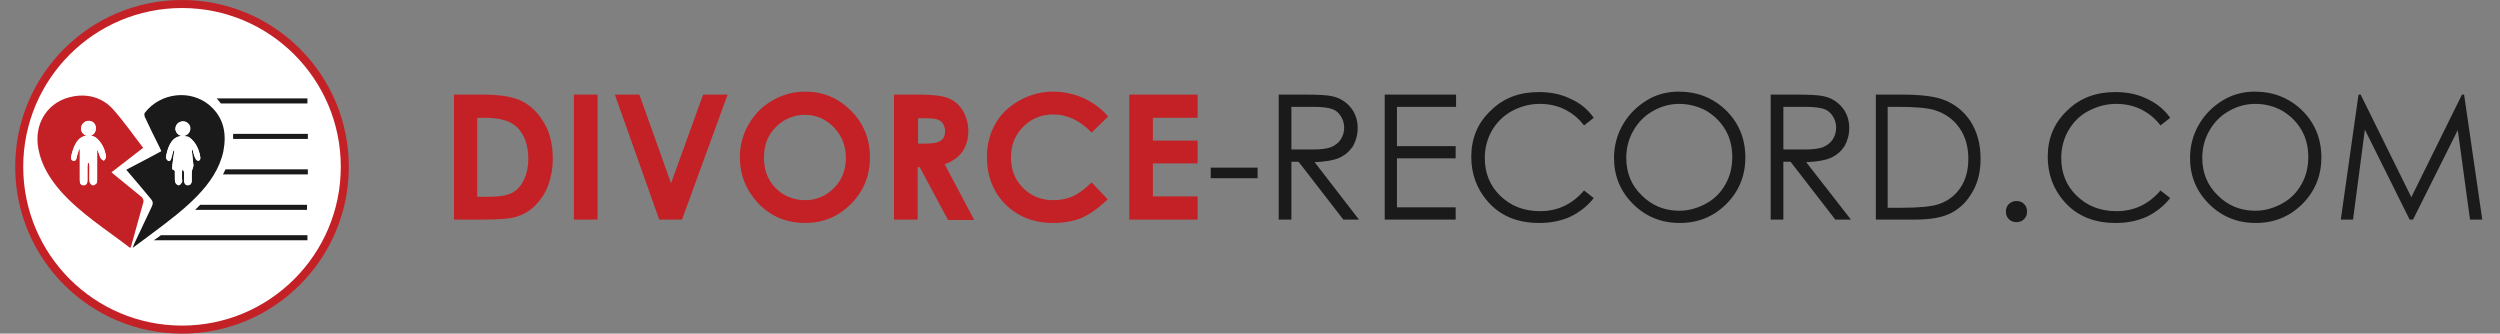 <?xml version="1.0" encoding="utf-8"?>
<!-- Generator: Adobe Illustrator 19.0.0, SVG Export Plug-In . SVG Version: 6.00 Build 0)  -->
<svg version="1.1" id="Layer_1" xmlns="http://www.w3.org/2000/svg" xmlns:xlink="http://www.w3.org/1999/xlink" x="0px" y="0px"
	 viewBox="0 0 592 79" style="enable-background:new 0 0 592 79;" xml:space="preserve">
<rect x="0" y="0" width="592" height="79" fill="#808080" stroke="none"/>
<style type="text/css">
	.st0{fill:#C32126;}
	.st1{fill:#1A1A1A;}
	.st2{fill:#FFFFFF;}
</style>
<g id="XMLID_1_">
	<path id="XMLID_37_" class="st0" d="M107.4,22.4h6.7c4.3,0,7.5,0.5,9.6,1.6c2.1,1.1,3.8,2.8,5.2,5.2c1.4,2.4,2,5.2,2,8.4
		c0,2.3-0.4,4.4-1.1,6.3s-1.8,3.5-3.1,4.8c-1.3,1.3-2.8,2.1-4.3,2.6c-1.6,0.5-4.3,0.7-8.1,0.7h-6.8V22.4z M113,27.9v18.7h2.6
		c2.6,0,4.4-0.3,5.6-0.9c1.2-0.6,2.1-1.6,2.8-3c0.7-1.4,1.1-3.1,1.1-5.2c0-3.1-0.9-5.6-2.6-7.3c-1.6-1.6-4.1-2.3-7.6-2.3H113z"/>
	<path id="XMLID_40_" class="st0" d="M135.9,22.4h5.6V52h-5.6V22.4z"/>
	<path id="XMLID_42_" class="st0" d="M145.6,22.4h5.8l7.5,21l7.6-21h5.8L161.5,52h-5.4L145.6,22.4z"/>
	<path id="XMLID_44_" class="st0" d="M190.7,21.7c4.2,0,7.8,1.5,10.8,4.5c3,3,4.5,6.7,4.5,11.1c0,4.3-1.5,8-4.5,11
		c-3,3-6.6,4.5-10.8,4.5c-4.4,0-8.1-1.5-11.1-4.6c-2.9-3.1-4.4-6.7-4.4-11c0-2.8,0.7-5.4,2.1-7.8c1.4-2.4,3.3-4.3,5.6-5.6
		C185.3,22.4,187.9,21.7,190.7,21.7z M190.6,27.2c-2.7,0-5,1-6.9,2.9c-1.9,1.9-2.8,4.3-2.8,7.3c0,3.3,1.2,5.9,3.5,7.8
		c1.8,1.5,3.9,2.2,6.3,2.2c2.7,0,4.9-1,6.8-2.9c1.9-1.9,2.8-4.3,2.8-7.1c0-2.8-0.9-5.2-2.8-7.2C195.6,28.2,193.3,27.2,190.6,27.2z"
		/>
	<path id="XMLID_47_" class="st0" d="M211.7,22.4h6c3.3,0,5.6,0.3,7,0.9c1.4,0.6,2.5,1.6,3.3,2.9c0.8,1.4,1.3,3,1.3,4.8
		c0,1.9-0.5,3.6-1.4,4.9c-0.9,1.3-2.3,2.3-4.2,3l7,13.2h-6.2l-6.7-12.5h-0.5V52h-5.6V22.4z M217.3,34h1.8c1.8,0,3-0.2,3.7-0.7
		c0.7-0.5,1-1.3,1-2.3c0-0.6-0.2-1.2-0.5-1.7c-0.3-0.5-0.8-0.8-1.3-1c-0.6-0.2-1.6-0.3-3.1-0.3h-1.5V34z"/>
	<path id="XMLID_50_" class="st0" d="M262.4,27.6l-3.9,3.8c-2.7-2.8-5.7-4.3-9.1-4.3c-2.8,0-5.2,1-7.1,2.9c-1.9,1.9-2.9,4.3-2.9,7.2
		c0,2,0.4,3.7,1.3,5.3c0.9,1.5,2.1,2.7,3.6,3.6c1.6,0.9,3.3,1.3,5.2,1.3c1.6,0,3.1-0.3,4.5-0.9c1.4-0.6,2.8-1.7,4.5-3.3l3.8,4
		c-2.2,2.1-4.3,3.6-6.2,4.4s-4.2,1.2-6.7,1.2c-4.6,0-8.4-1.5-11.3-4.4c-2.9-2.9-4.4-6.7-4.4-11.2c0-3,0.7-5.6,2-7.9
		c1.3-2.3,3.2-4.1,5.7-5.5c2.5-1.4,5.2-2.1,8-2.1c2.4,0,4.8,0.5,7.1,1.5C258.9,24.3,260.8,25.7,262.4,27.6z"/>
	<path id="XMLID_52_" class="st0" d="M267.4,22.4h16.2v5.5H273v5.4h10.6v5.4H273v7.8h10.6V52h-16.2V22.4z"/>
	<path id="XMLID_54_" class="st1" d="M286.7,39.7h11.1v2.5h-11.1V39.7z"/>
	<path id="XMLID_56_" class="st1" d="M302.9,22.4h5.9c3.3,0,5.5,0.1,6.7,0.4c1.8,0.4,3.2,1.3,4.3,2.6c1.1,1.3,1.7,3,1.7,4.9
		c0,1.6-0.4,3-1.1,4.3c-0.8,1.2-1.8,2.1-3.3,2.8c-1.4,0.6-3.4,0.9-5.8,1L321.8,52h-3.7l-10.6-13.7h-1.7V52h-3V22.4z M305.8,25.3
		v10.1l5.1,0c2,0,3.4-0.2,4.4-0.6c0.9-0.4,1.7-1,2.2-1.8c0.5-0.8,0.8-1.7,0.8-2.8c0-1-0.3-1.9-0.8-2.7c-0.5-0.8-1.2-1.4-2.1-1.7
		c-0.9-0.3-2.3-0.5-4.4-0.5H305.8z"/>
	<path id="XMLID_126_" class="st1" d="M327.8,22.4h17v2.9h-14v9.3h13.9v2.9h-13.9v11.6h13.9V52h-16.8V22.4z"/>
	<path id="XMLID_133_" class="st1" d="M377.4,27.9l-2.3,1.8c-1.3-1.7-2.8-2.9-4.6-3.8c-1.8-0.9-3.8-1.3-5.9-1.3
		c-2.4,0-4.5,0.6-6.6,1.7c-2,1.1-3.6,2.7-4.7,4.6c-1.1,1.9-1.7,4.1-1.7,6.5c0,3.6,1.2,6.6,3.7,9c2.5,2.4,5.6,3.6,9.4,3.6
		c4.1,0,7.6-1.6,10.4-4.9l2.3,1.8c-1.5,1.9-3.3,3.3-5.5,4.4c-2.2,1-4.7,1.5-7.4,1.5c-5.2,0-9.3-1.7-12.3-5.2
		c-2.5-2.9-3.8-6.4-3.8-10.5c0-4.3,1.5-8,4.6-10.9c3-3,6.8-4.4,11.4-4.4c2.8,0,5.3,0.5,7.5,1.6C374.2,24.4,376,25.9,377.4,27.9z"/>
	<path id="XMLID_135_" class="st1" d="M397.5,21.7c4.5,0,8.2,1.5,11.3,4.5c3,3,4.5,6.7,4.5,11.1c0,4.3-1.5,8-4.5,11
		c-3,3-6.7,4.5-11,4.5c-4.4,0-8.1-1.5-11.1-4.5c-3-3-4.5-6.6-4.5-10.9c0-2.8,0.7-5.5,2.1-7.9c1.4-2.4,3.3-4.3,5.6-5.7
		C392.1,22.4,394.7,21.7,397.5,21.7z M397.6,24.6c-2.2,0-4.3,0.6-6.2,1.7c-2,1.1-3.5,2.7-4.6,4.6s-1.7,4.1-1.7,6.5
		c0,3.5,1.2,6.5,3.7,8.9c2.4,2.4,5.4,3.6,8.8,3.6c2.3,0,4.4-0.6,6.4-1.7c2-1.1,3.5-2.6,4.6-4.6c1.1-1.9,1.6-4.1,1.6-6.4
		c0-2.4-0.5-4.5-1.6-6.4c-1.1-1.9-2.6-3.4-4.6-4.6C401.9,25.1,399.8,24.6,397.6,24.6z"/>
	<path id="XMLID_138_" class="st1" d="M419.3,22.4h5.9c3.3,0,5.5,0.1,6.7,0.4c1.8,0.4,3.2,1.3,4.3,2.6c1.1,1.3,1.7,3,1.7,4.9
		c0,1.6-0.4,3-1.1,4.3c-0.8,1.2-1.8,2.1-3.3,2.8c-1.4,0.6-3.4,0.9-5.8,1L438.3,52h-3.7L424,38.3h-1.7V52h-3V22.4z M422.3,25.3v10.1
		l5.1,0c2,0,3.4-0.2,4.4-0.6c0.9-0.4,1.7-1,2.2-1.8c0.5-0.8,0.8-1.7,0.8-2.8c0-1-0.3-1.9-0.8-2.7c-0.5-0.8-1.2-1.4-2.1-1.7
		c-0.9-0.3-2.3-0.5-4.4-0.5H422.3z"/>
	<path id="XMLID_141_" class="st1" d="M444.2,52V22.4h6.1c4.4,0,7.6,0.4,9.6,1.1c2.9,1,5.1,2.8,6.7,5.2c1.6,2.5,2.4,5.4,2.4,8.9
		c0,3-0.6,5.6-1.9,7.8c-1.3,2.3-2.9,3.9-5,5s-4.9,1.6-8.6,1.6H444.2z M447,49.2h3.4c4.1,0,6.9-0.3,8.5-0.8c2.2-0.7,4-2,5.3-3.9
		c1.3-1.9,1.9-4.2,1.9-6.9c0-2.9-0.7-5.3-2.1-7.3c-1.4-2-3.3-3.4-5.8-4.2c-1.9-0.6-4.9-0.8-9.2-0.8H447V49.2z"/>
	<path id="XMLID_144_" class="st1" d="M477.5,47.6c0.7,0,1.3,0.2,1.8,0.7c0.5,0.5,0.7,1.1,0.7,1.8c0,0.7-0.2,1.3-0.7,1.8
		c-0.5,0.5-1.1,0.7-1.8,0.7s-1.3-0.2-1.8-0.7c-0.5-0.5-0.7-1.1-0.7-1.8c0-0.7,0.2-1.3,0.7-1.8C476.3,47.8,476.8,47.6,477.5,47.6z"/>
	<path id="XMLID_146_" class="st1" d="M513.9,27.9l-2.3,1.8c-1.3-1.7-2.8-2.9-4.6-3.8c-1.8-0.9-3.8-1.3-5.9-1.3
		c-2.4,0-4.5,0.6-6.6,1.7s-3.6,2.7-4.7,4.6s-1.7,4.1-1.7,6.5c0,3.6,1.2,6.6,3.7,9c2.5,2.4,5.6,3.6,9.4,3.6c4.1,0,7.6-1.6,10.4-4.9
		l2.3,1.8c-1.5,1.9-3.3,3.3-5.5,4.4c-2.2,1-4.7,1.5-7.4,1.5c-5.2,0-9.3-1.7-12.3-5.2c-2.5-2.9-3.8-6.4-3.8-10.5
		c0-4.3,1.5-8,4.6-10.9c3-3,6.8-4.4,11.4-4.4c2.8,0,5.3,0.5,7.5,1.6C510.6,24.4,512.5,25.9,513.9,27.9z"/>
	<path id="XMLID_148_" class="st1" d="M533.9,21.7c4.5,0,8.2,1.5,11.3,4.5c3,3,4.5,6.7,4.5,11.1c0,4.3-1.5,8-4.5,11
		c-3,3-6.7,4.5-11,4.5c-4.4,0-8.1-1.5-11.1-4.5c-3-3-4.5-6.6-4.5-10.9c0-2.8,0.7-5.5,2.1-7.9c1.4-2.4,3.3-4.3,5.6-5.7
		C528.6,22.4,531.1,21.7,533.9,21.7z M534,24.6c-2.2,0-4.3,0.6-6.2,1.7c-2,1.1-3.5,2.7-4.6,4.6c-1.1,1.9-1.7,4.1-1.7,6.5
		c0,3.5,1.2,6.5,3.7,8.9c2.4,2.4,5.4,3.6,8.8,3.6c2.3,0,4.4-0.6,6.4-1.7c2-1.1,3.5-2.6,4.6-4.6c1.1-1.9,1.6-4.1,1.6-6.4
		c0-2.4-0.5-4.5-1.6-6.4c-1.1-1.9-2.6-3.4-4.6-4.6C538.4,25.1,536.3,24.6,534,24.6z"/>
	<path id="XMLID_151_" class="st1" d="M554.3,52l4.2-29.6h0.5l12,24.3L583,22.4h0.5l4.3,29.6h-2.9l-2.9-21.2L571.4,52h-0.8
		l-10.6-21.3L557.2,52H554.3z"/>
	<circle id="XMLID_121_" class="st0" cx="43.1" cy="39.5" r="39.5"/>
	<circle id="XMLID_117_" class="st2" cx="43.1" cy="39.5" r="37.6"/>
	<g id="XMLID_119_">
		<g id="XMLID_118_">
			<path id="XMLID_127_" class="st0" d="M30.8,58.7c-5.7-4.4-11.7-8.1-16.5-13.5c-2.5-2.9-4.5-6.1-5.2-9.9
				c-1.2-6.1,2.3-11.5,8.4-12.5c3.5-0.6,6.8,0.4,9.2,3c2.6,2.9,4.8,6.1,7.2,9.2c-2.6,2-5,3.9-7.5,5.8c0.3,0.2,0.4,0.4,0.7,0.6
				c2.2,1.8,4.3,3.5,6.5,5.3c0.2,0.2,0.4,0.7,0.4,1c-1,3.6-2,7.2-3,10.8C31,58.5,30.9,58.5,30.8,58.7z M20.8,38.6c0.1,0,0.2,0,0.3,0
				c0,0.2,0.1,0.5,0.1,0.7c0,1.2,0,2.4,0,3.6c0,0.3,0.4,0.7,0.7,0.9c0.2,0.1,0.7-0.2,0.9-0.4c0.2-0.2,0.2-0.6,0.2-0.9
				c0-2.2,0-4.3,0-6.5c0-0.2,0-0.5,0-0.7c0.4,0.7,0.5,1.4,0.8,2c0.1,0.3,0.5,0.4,0.8,0.7c0.2-0.3,0.5-0.6,0.5-0.9
				c-0.2-1.7-0.9-3.2-2.2-4.4c-0.2-0.2-0.6-0.4-0.9-0.5c-2-0.4-3.3,0.2-4.2,2c-0.4,0.8-0.7,1.7-0.9,2.6c-0.1,0.5-0.2,1.1,0.5,1.2
				c0.7,0.1,0.7-0.5,0.8-1c0.1-0.6,0.3-1.2,0.5-1.7c0.1,0,0.1,0,0.2,0c0,0.3,0,0.5,0,0.8c0,2.2,0,4.3,0,6.5c0,0.6,0.1,1.2,0.9,1.2
				c0.8,0,0.9-0.5,0.9-1.2c0-1.1,0-2.2,0-3.3C20.7,39.1,20.8,38.9,20.8,38.6z M21,32.2c1,0,1.7-0.8,1.7-1.8c0-1-0.8-1.7-1.7-1.7
				c-1,0-1.8,0.8-1.8,1.8C19.2,31.4,20,32.2,21,32.2z"/>
			<path id="XMLID_123_" class="st1" d="M29.9,40.2c2.8-1.5,5.6-2.9,8.3-4.4c-0.1-0.3-0.3-0.6-0.4-0.9c-1.2-2.4-2.4-4.8-3.5-7.2
				c-0.1-0.3-0.2-0.8,0-1c3.7-4.8,10.9-5.6,15.4-1.7c3.3,2.9,4,6.6,3.2,10.8c-0.9,4.2-3.3,7.6-6.2,10.6c-3.1,3.2-6.7,5.9-10.3,8.6
				c-1.6,1.2-3.2,2.4-5,3.7c0.2-0.5,0.3-0.7,0.4-1c1.4-3,2.8-5.9,4.2-8.9c0.3-0.7,0.2-1.1-0.2-1.6C33.8,44.8,31.9,42.5,29.9,40.2z
				 M45.4,35.4c0.1,0,0.1,0,0.2,0c0.2,0.6,0.3,1.3,0.6,1.9c0.1,0.3,0.5,0.7,0.7,0.7c0.6,0,0.6-0.5,0.5-1c-0.3-1.7-1-3.2-2.3-4.3
				c-0.2-0.2-0.5-0.4-0.8-0.4c-1.9-0.4-3.2,0.2-4.1,1.9c-0.5,0.9-0.7,1.9-0.9,2.9c-0.1,0.3,0.2,0.8,0.5,0.9c0.5,0.2,0.7-0.3,0.8-0.7
				c0.1-0.6,0.3-1.2,0.5-1.8c0.1,0,0.1,0,0.2,0.1c-0.2,1.2-0.4,2.5-0.5,3.7c0,0.3,0,0.8,0.1,0.8c0.6,0.1,0.5,0.6,0.5,1
				c0,0.7-0.1,1.4,0.1,2c0.1,0.3,0.5,0.7,0.8,0.7c0.3,0,0.6-0.4,0.8-0.7c0.1-0.2,0-0.6,0-0.9c0-0.6,0-1.3,0-1.9c0.1,0,0.2,0,0.3-0.1
				c0.1,0.2,0.2,0.4,0.2,0.7c0,0.7,0,1.4,0,2c0,0.5,0.3,0.9,0.9,0.9c0.6,0,0.8-0.4,0.9-1c0-0.5,0-1.1,0-1.6c0-0.3,0-0.7,0.1-1
				c0.1-0.4,0.3-0.7,0.3-1.1C45.7,38,45.5,36.7,45.4,35.4z M43.3,32.2c1,0,1.7-0.8,1.7-1.7c0-1-0.8-1.8-1.8-1.7
				c-1,0-1.7,0.8-1.7,1.8C41.6,31.4,42.4,32.2,43.3,32.2z"/>
			<path id="XMLID_110_" class="st2" d="M20.8,38.6c0,0.3-0.1,0.6-0.1,0.8c0,1.1,0,2.2,0,3.3c0,0.6-0.2,1.2-0.9,1.2
				c-0.8,0-0.9-0.6-0.9-1.2c0-2.2,0-4.3,0-6.5c0-0.3,0-0.5,0-0.8c-0.1,0-0.1,0-0.2,0c-0.2,0.6-0.3,1.2-0.5,1.7
				c-0.1,0.5-0.2,1.1-0.8,1c-0.7-0.1-0.6-0.7-0.5-1.2c0.2-0.9,0.5-1.8,0.9-2.6c1-1.8,2.2-2.4,4.2-2c0.3,0.1,0.6,0.3,0.9,0.5
				c1.3,1.2,2,2.7,2.2,4.4c0,0.3-0.3,0.6-0.5,0.9c-0.3-0.2-0.7-0.4-0.8-0.7c-0.3-0.6-0.4-1.3-0.8-2c0,0.2,0,0.5,0,0.7
				c0,2.2,0,4.3,0,6.5c0,0.3,0,0.7-0.2,0.9c-0.2,0.2-0.7,0.5-0.9,0.4c-0.3-0.1-0.7-0.6-0.7-0.9c-0.1-1.2,0-2.4,0-3.6
				c0-0.2-0.1-0.5-0.1-0.7C21,38.6,20.9,38.6,20.8,38.6z"/>
			<path id="XMLID_109_" class="st2" d="M21,32.2c-1,0-1.8-0.8-1.8-1.8c0-1,0.8-1.8,1.8-1.8c1,0,1.7,0.7,1.7,1.7
				C22.7,31.4,22,32.2,21,32.2z"/>
			<path id="XMLID_108_" class="st2" d="M45.4,35.4c0.1,1.3,0.3,2.5,0.4,3.8c0,0.4-0.2,0.7-0.3,1.1c-0.1,0.3-0.1,0.7-0.1,1
				c0,0.5,0,1.1,0,1.6c0,0.5-0.2,0.9-0.9,1c-0.6,0-0.8-0.4-0.9-0.9c0-0.7,0-1.4,0-2c0-0.2-0.1-0.4-0.2-0.7c-0.1,0-0.2,0-0.3,0.1
				c0,0.6,0,1.3,0,1.9c0,0.3,0.1,0.7,0,0.9c-0.2,0.3-0.5,0.7-0.8,0.7c-0.3,0-0.7-0.4-0.8-0.7c-0.1-0.7,0-1.4-0.1-2
				c0-0.4,0.2-0.9-0.5-1c-0.1,0-0.2-0.5-0.1-0.8c0.1-1.2,0.3-2.5,0.5-3.7c-0.1,0-0.1,0-0.2-0.1c-0.2,0.6-0.3,1.2-0.5,1.8
				c-0.1,0.5-0.3,0.9-0.8,0.7c-0.2-0.1-0.5-0.6-0.5-0.9c0.2-1,0.5-2,0.9-2.9c0.9-1.8,2.2-2.3,4.1-1.9c0.3,0.1,0.6,0.2,0.8,0.4
				c1.3,1.1,2,2.6,2.3,4.3c0.1,0.4,0,1-0.5,1c-0.3,0-0.6-0.4-0.7-0.7c-0.3-0.6-0.4-1.3-0.6-1.9C45.5,35.4,45.5,35.4,45.4,35.4z"/>
			<path id="XMLID_107_" class="st2" d="M43.3,32.2c-1,0-1.7-0.7-1.7-1.7c0-1,0.7-1.7,1.7-1.8c1,0,1.8,0.8,1.8,1.7
				C45.1,31.4,44.3,32.1,43.3,32.2z"/>
		</g>
		<path id="XMLID_120_" class="st1" d="M51.3,23.3c0.3,0.3,0.7,0.8,1,1.2h20.5v-1.2H51.3z"/>
		<path id="XMLID_128_" class="st1" d="M55.2,31.7c0,0.4,0,0.8,0,1.2h17.7v-1.2H55.2z"/>
		<path id="XMLID_129_" class="st1" d="M53.4,40.1c-0.2,0.4-0.4,0.8-0.6,1.2h20.1v-1.2H53.4z"/>
		<path id="XMLID_130_" class="st1" d="M47.4,48.5c-0.4,0.4-0.8,0.8-1.2,1.2h26.5v-1.2H47.4z"/>
		<path id="XMLID_131_" class="st1" d="M38.1,55.7c-0.5,0.4-1.1,0.8-1.7,1.2h36.4v-1.2H38.1z"/>
	</g>
</g>
</svg>
